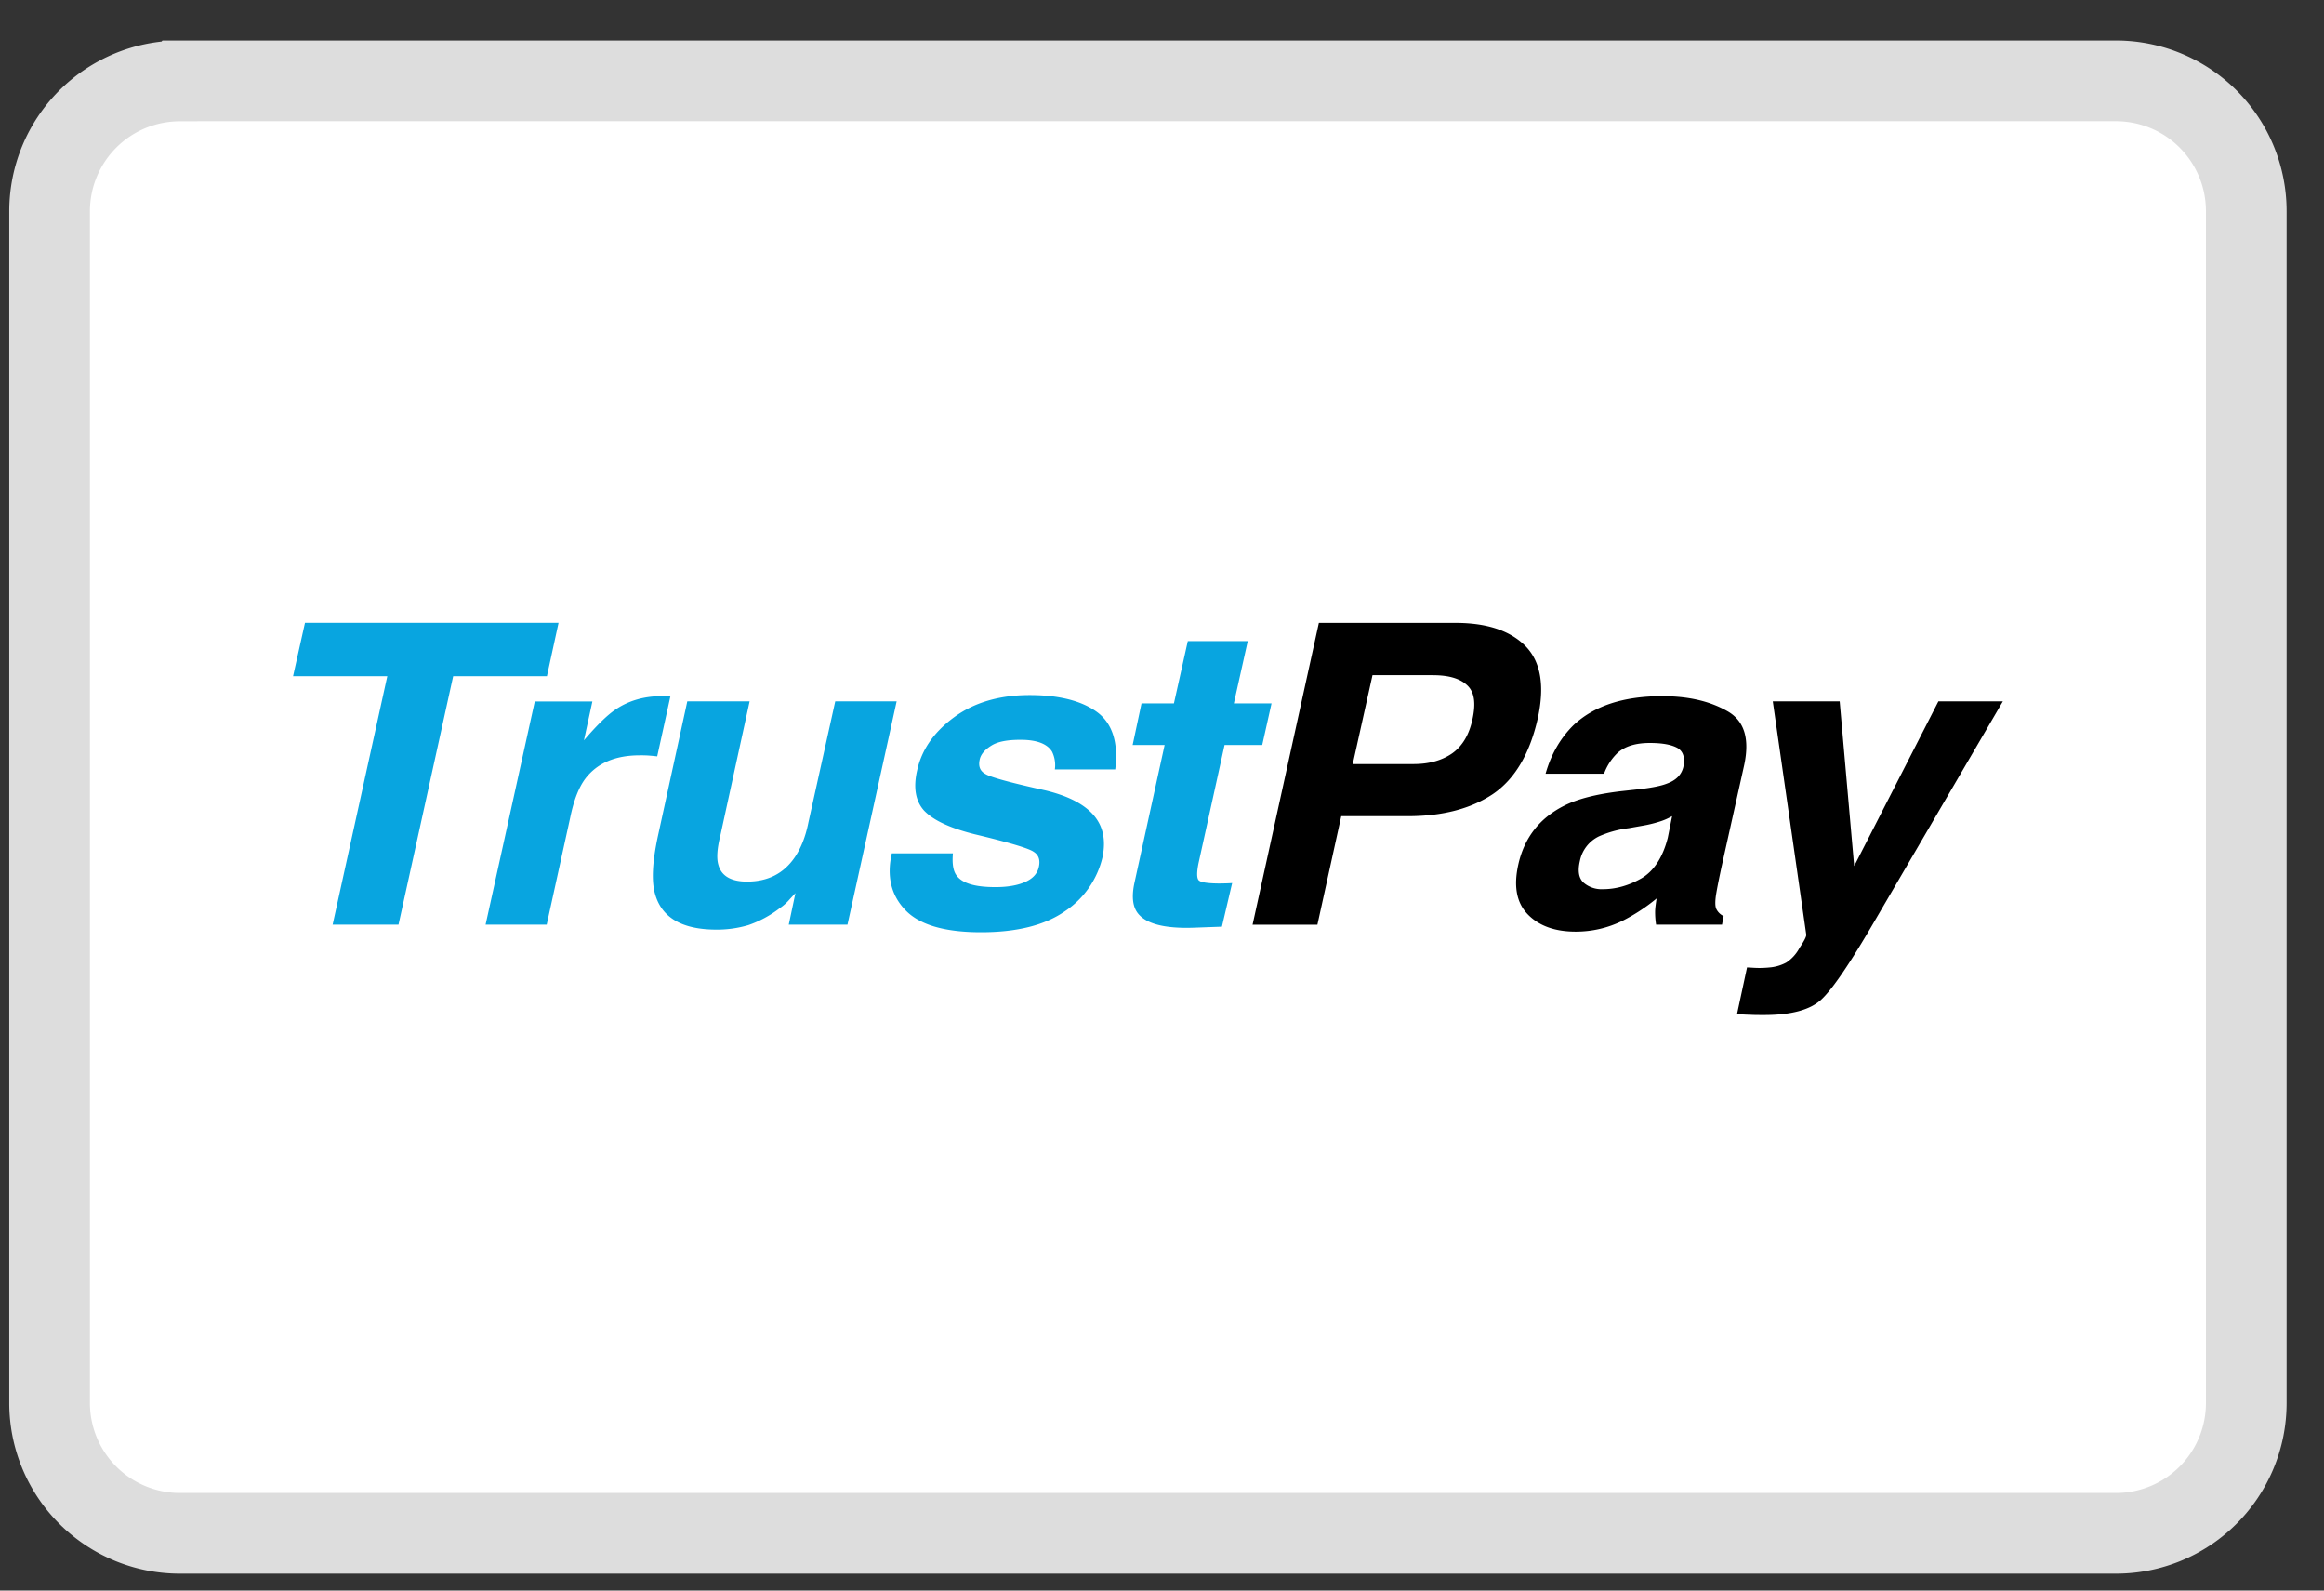 <svg xmlns="http://www.w3.org/2000/svg" width="38" height="26" fill="none"><rect width="100%" height="100%" fill="#333333" stroke="none"/><path fill="#fff" d="M2.942 1.322h31.656a2.13 2.13 0 0 1 2.131 2.131v19.48a2.13 2.13 0 0 1-2.13 2.131H2.941a2.13 2.13 0 0 1-2.13-2.13V3.453a2.13 2.13 0 0 1 2.13-2.13"/><path stroke="#DDD" stroke-width="1.319" d="M2.942 1.322h31.656a2.13 2.13 0 0 1 2.131 2.131v19.48a2.13 2.13 0 0 1-2.13 2.131H2.941a2.13 2.13 0 0 1-2.13-2.13V3.453a2.13 2.13 0 0 1 2.13-2.13Z"/><path fill="#08A5E0" fill-rule="evenodd" d="m18.52 12.178.145-.68h.53l.227-1.018h.98l-.227 1.018h.616l-.152.68h-.616l-.425 1.929q-.046.224 0 .28.046.054.347.055l.097-.002q.047-.001.105-.005l-.167.713-.468.017q-.705.023-.906-.235-.13-.165-.055-.505l.492-2.247zm-2.939 1.772q-.022.254.06.361.137.192.64.19c.187 0 .351-.026.48-.083q.191-.083.226-.25c.023-.106 0-.19-.086-.244q-.119-.085-.968-.288c-.407-.102-.675-.23-.823-.385-.138-.152-.18-.371-.114-.657q.11-.506.602-.868c.328-.242.744-.364 1.236-.364q.713 0 1.096.272c.255.183.36.497.305.944h-.987a.5.5 0 0 0-.047-.293q-.12-.192-.514-.192c-.219 0-.376.03-.48.097-.103.064-.17.14-.188.226-.024.11.004.188.097.238q.128.078.968.264c.378.09.64.226.797.406.159.184.202.412.147.685a1.46 1.46 0 0 1-.616.887q-.492.343-1.37.343-.895 0-1.24-.364-.348-.364-.22-.925zm-3.324-2.485-.48 2.2q-.077.31-.032.468c.048.185.207.278.469.278.34 0 .597-.13.78-.395.097-.142.176-.33.223-.566l.44-1.985h1.004l-.804 3.65h-.96l.109-.516-.093.1a.8.8 0 0 1-.164.147 1.8 1.8 0 0 1-.511.276 1.8 1.8 0 0 1-.524.074q-.84 0-1.003-.583c-.062-.214-.043-.53.047-.948l.48-2.2zm-1.296-.079-.215.978a3 3 0 0 0-.164-.015q-.076-.003-.12-.002c-.398 0-.69.124-.885.373-.11.143-.195.357-.255.652l-.383 1.743H7.94l.804-3.648h.942l-.138.635q.31-.363.511-.5c.22-.15.474-.223.773-.223h.048l.08.007m-1.827-1.205-.19.872H7.41l-.894 4.062H5.439l.894-4.062H4.792l.195-.872z" clip-rule="evenodd"/><path fill="#000" fill-rule="evenodd" d="m28.566 15.814.128.007c.09.005.188 0 .274-.01a.7.7 0 0 0 .242-.078.65.65 0 0 0 .214-.238q.12-.178.11-.22l-.547-3.81h1.094l.237 2.692 1.377-2.692h1.054l-2.095 3.588q-.603 1.039-.878 1.29-.272.249-.93.249c-.085 0-.159 0-.207-.003q-.082-.002-.237-.011zm-1.225-2.473a1 1 0 0 1-.207.09 2 2 0 0 1-.278.067l-.226.04a1.7 1.7 0 0 0-.48.131.57.57 0 0 0-.317.404q-.058.246.06.355a.45.45 0 0 0 .316.107q.321 0 .635-.18c.2-.12.345-.341.426-.66zm-.497-.445q.28-.035.407-.085c.159-.057.242-.148.273-.271q.046-.224-.09-.31-.147-.085-.457-.085-.355 0-.535.169a.9.9 0 0 0-.214.333h-.956c.09-.319.243-.58.45-.787q.504-.48 1.455-.48c.42 0 .768.078 1.053.237.293.157.383.457.288.896l-.373 1.675c-.024.116-.055.256-.083.42q-.031.19.004.255a.25.25 0 0 0 .117.112l-.026.14h-1.078a1.3 1.3 0 0 1-.016-.207c0-.064.012-.138.024-.221a3 3 0 0 1-.555.364q-.364.178-.768.178-.51 0-.784-.283c-.183-.19-.231-.456-.157-.801.097-.45.352-.773.754-.975q.326-.165.92-.236zm-3.41-1.86h-.992l-.323 1.454h.999q.376-.001.628-.176.252-.18.332-.564c.055-.257.031-.44-.09-.55q-.174-.163-.554-.163m-.414 2.305h-1.089l-.39 1.774h-1.06l1.084-4.934H23.8q.768 0 1.144.38.375.383.2 1.182-.198.873-.735 1.237-.54.36-1.389.361" clip-rule="evenodd"/></svg>